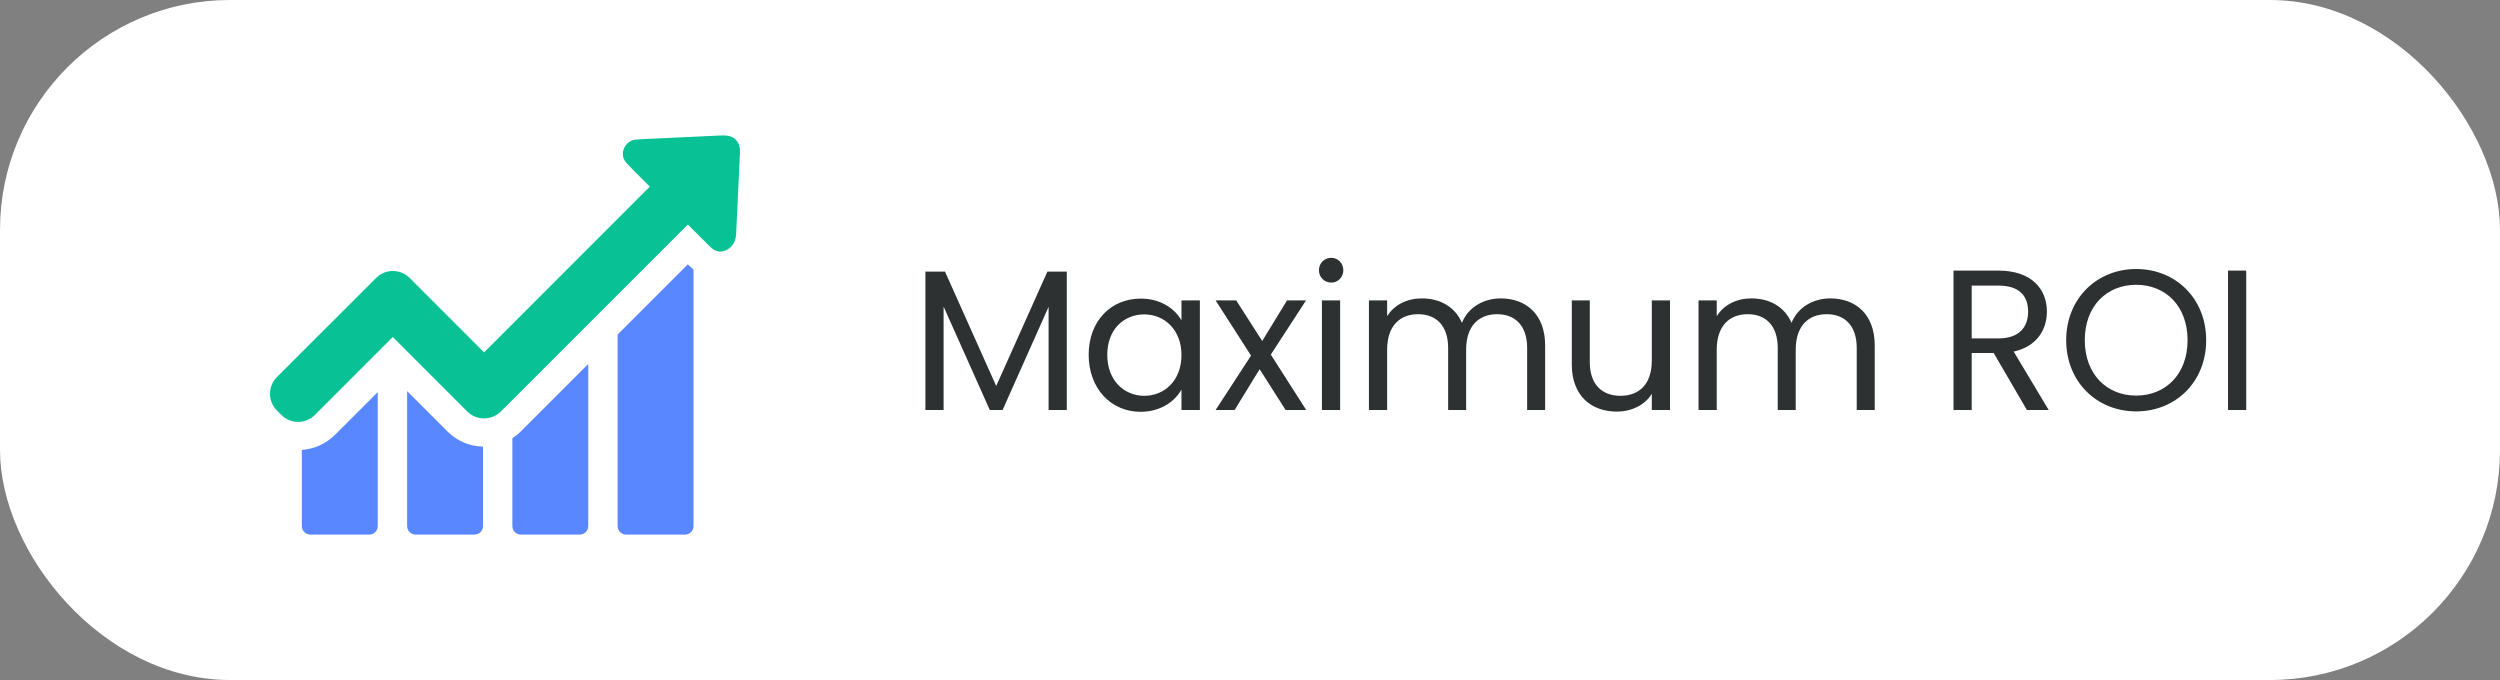 <svg width="250" height="68" viewBox="0 0 250 68" fill="none" xmlns="http://www.w3.org/2000/svg">
<rect x="0" y="0" width="250" height="68" fill="#808080" stroke="none"/>
<rect width="250" height="68" rx="23" fill="white"/>
<g clip-path="url(#clip0_3234_1677)">
<path d="M30.186 44.991V52.609C30.186 53.073 30.563 53.459 31.036 53.459H36.926C37.39 53.459 37.776 53.083 37.776 52.609V39.207L33.498 43.484C32.591 44.382 31.432 44.904 30.186 44.991Z" fill="#5887FF"/>
<path d="M40.712 39.11V52.609C40.712 53.073 41.089 53.459 41.562 53.459H47.452C47.915 53.459 48.302 53.083 48.302 52.609V44.663C46.959 44.634 45.704 44.102 44.758 43.156L40.712 39.11Z" fill="#5887FF"/>
<path d="M51.236 43.822V52.609C51.236 53.073 51.613 53.459 52.086 53.459H57.976C58.44 53.459 58.826 53.083 58.826 52.609V36.397L52.076 43.147C51.816 43.407 51.536 43.629 51.236 43.822Z" fill="#5887FF"/>
<path d="M68.782 26.432L61.762 33.452V52.609C61.762 53.073 62.138 53.459 62.611 53.459H68.502C68.965 53.459 69.351 53.083 69.351 52.609V26.963C69.158 26.799 69.013 26.654 68.907 26.557L68.782 26.432Z" fill="#5887FF"/>
<path d="M73.6 13.995C73.32 13.695 72.895 13.541 72.354 13.541C72.306 13.541 72.248 13.541 72.2 13.541C69.458 13.666 66.725 13.802 63.983 13.927C63.616 13.947 63.114 13.966 62.718 14.362C62.592 14.487 62.496 14.632 62.418 14.806C62.013 15.685 62.583 16.254 62.853 16.525L63.538 17.22C64.012 17.703 64.494 18.186 64.977 18.659L48.407 35.238L40.963 27.793C40.519 27.349 39.92 27.098 39.282 27.098C38.645 27.098 38.056 27.349 37.612 27.793L27.695 37.7C26.768 38.627 26.768 40.124 27.695 41.051L28.139 41.495C28.584 41.939 29.182 42.191 29.82 42.191C30.457 42.191 31.046 41.939 31.49 41.495L39.282 33.703L46.727 41.148C47.172 41.592 47.77 41.843 48.407 41.843C49.045 41.843 49.634 41.592 50.088 41.148L68.782 22.453L70.896 24.559C71.147 24.81 71.495 25.157 72.026 25.157C72.248 25.157 72.47 25.099 72.702 24.974C72.856 24.887 72.992 24.79 73.108 24.674C73.523 24.259 73.6 23.728 73.619 23.313C73.697 21.536 73.784 19.759 73.87 17.973L73.996 15.298C74.025 14.738 73.899 14.304 73.6 13.995Z" fill="#08C296"/>
</g>
<path d="M92.54 41V27.16H94.5L99.62 38.6L104.74 27.16H106.68V41H104.86V30.68L100.26 41H98.98L94.36 30.66V41H92.54ZM108.867 35.48C108.867 32.06 111.127 29.86 114.067 29.86C116.107 29.86 117.507 30.9 118.147 32.04V30.04H119.987V41H118.147V38.96C117.487 40.14 116.067 41.18 114.047 41.18C111.127 41.18 108.867 38.88 108.867 35.48ZM118.147 35.5C118.147 32.96 116.427 31.44 114.427 31.44C112.427 31.44 110.727 32.9 110.727 35.48C110.727 38.06 112.427 39.58 114.427 39.58C116.427 39.58 118.147 38.08 118.147 35.5ZM128.562 41L125.962 36.92L123.462 41H121.562L125.102 35.56L121.562 30.04H123.622L126.222 34.1L128.702 30.04H130.602L127.082 35.46L130.622 41H128.562ZM132.193 41V30.04H134.013V41H132.193ZM133.133 28.26C132.433 28.26 131.893 27.72 131.893 27.02C131.893 26.32 132.433 25.78 133.133 25.78C133.793 25.78 134.333 26.32 134.333 27.02C134.333 27.72 133.793 28.26 133.133 28.26ZM152.714 41V34.8C152.714 32.56 151.514 31.42 149.714 31.42C147.874 31.42 146.614 32.6 146.614 34.96V41H144.814V34.8C144.814 32.56 143.614 31.42 141.814 31.42C139.974 31.42 138.714 32.6 138.714 34.96V41H136.894V30.04H138.714V31.62C139.434 30.46 140.734 29.84 142.174 29.84C143.974 29.84 145.474 30.64 146.194 32.28C146.834 30.7 148.394 29.84 150.074 29.84C152.574 29.84 154.514 31.4 154.514 34.54V41H152.714ZM167 30.04V41H165.18V39.38C164.48 40.52 163.14 41.16 161.68 41.16C159.16 41.16 157.18 39.6 157.18 36.46V30.04H158.98V36.22C158.98 38.44 160.2 39.58 162.04 39.58C163.92 39.58 165.18 38.42 165.18 36.06V30.04H167ZM185.673 41V34.8C185.673 32.56 184.473 31.42 182.673 31.42C180.833 31.42 179.573 32.6 179.573 34.96V41H177.773V34.8C177.773 32.56 176.573 31.42 174.773 31.42C172.933 31.42 171.673 32.6 171.673 34.96V41H169.853V30.04H171.673V31.62C172.393 30.46 173.693 29.84 175.133 29.84C176.933 29.84 178.433 30.64 179.153 32.28C179.793 30.7 181.353 29.84 183.033 29.84C185.533 29.84 187.473 31.4 187.473 34.54V41H185.673ZM202.81 31.16C202.81 29.58 201.93 28.56 199.85 28.56H197.17V33.84H199.85C201.91 33.84 202.81 32.72 202.81 31.16ZM195.35 27.06H199.85C203.13 27.06 204.69 28.88 204.69 31.16C204.69 32.94 203.71 34.64 201.37 35.16L204.87 41H202.69L199.37 35.3H197.17V41H195.35V27.06ZM220.618 34.02C220.618 38.2 217.558 41.14 213.618 41.14C209.698 41.14 206.618 38.2 206.618 34.02C206.618 29.84 209.698 26.9 213.618 26.9C217.558 26.9 220.618 29.84 220.618 34.02ZM208.478 34.02C208.478 37.42 210.678 39.56 213.618 39.56C216.558 39.56 218.758 37.42 218.758 34.02C218.758 30.6 216.558 28.48 213.618 28.48C210.678 28.48 208.478 30.6 208.478 34.02ZM222.801 41V27.06H224.621V41H222.801Z" fill="#2E3132"/>
<defs>
<clipPath id="clip0_3234_1677">
<rect width="47" height="47" fill="white" transform="translate(27 10)"/>
</clipPath>
</defs>
</svg>
